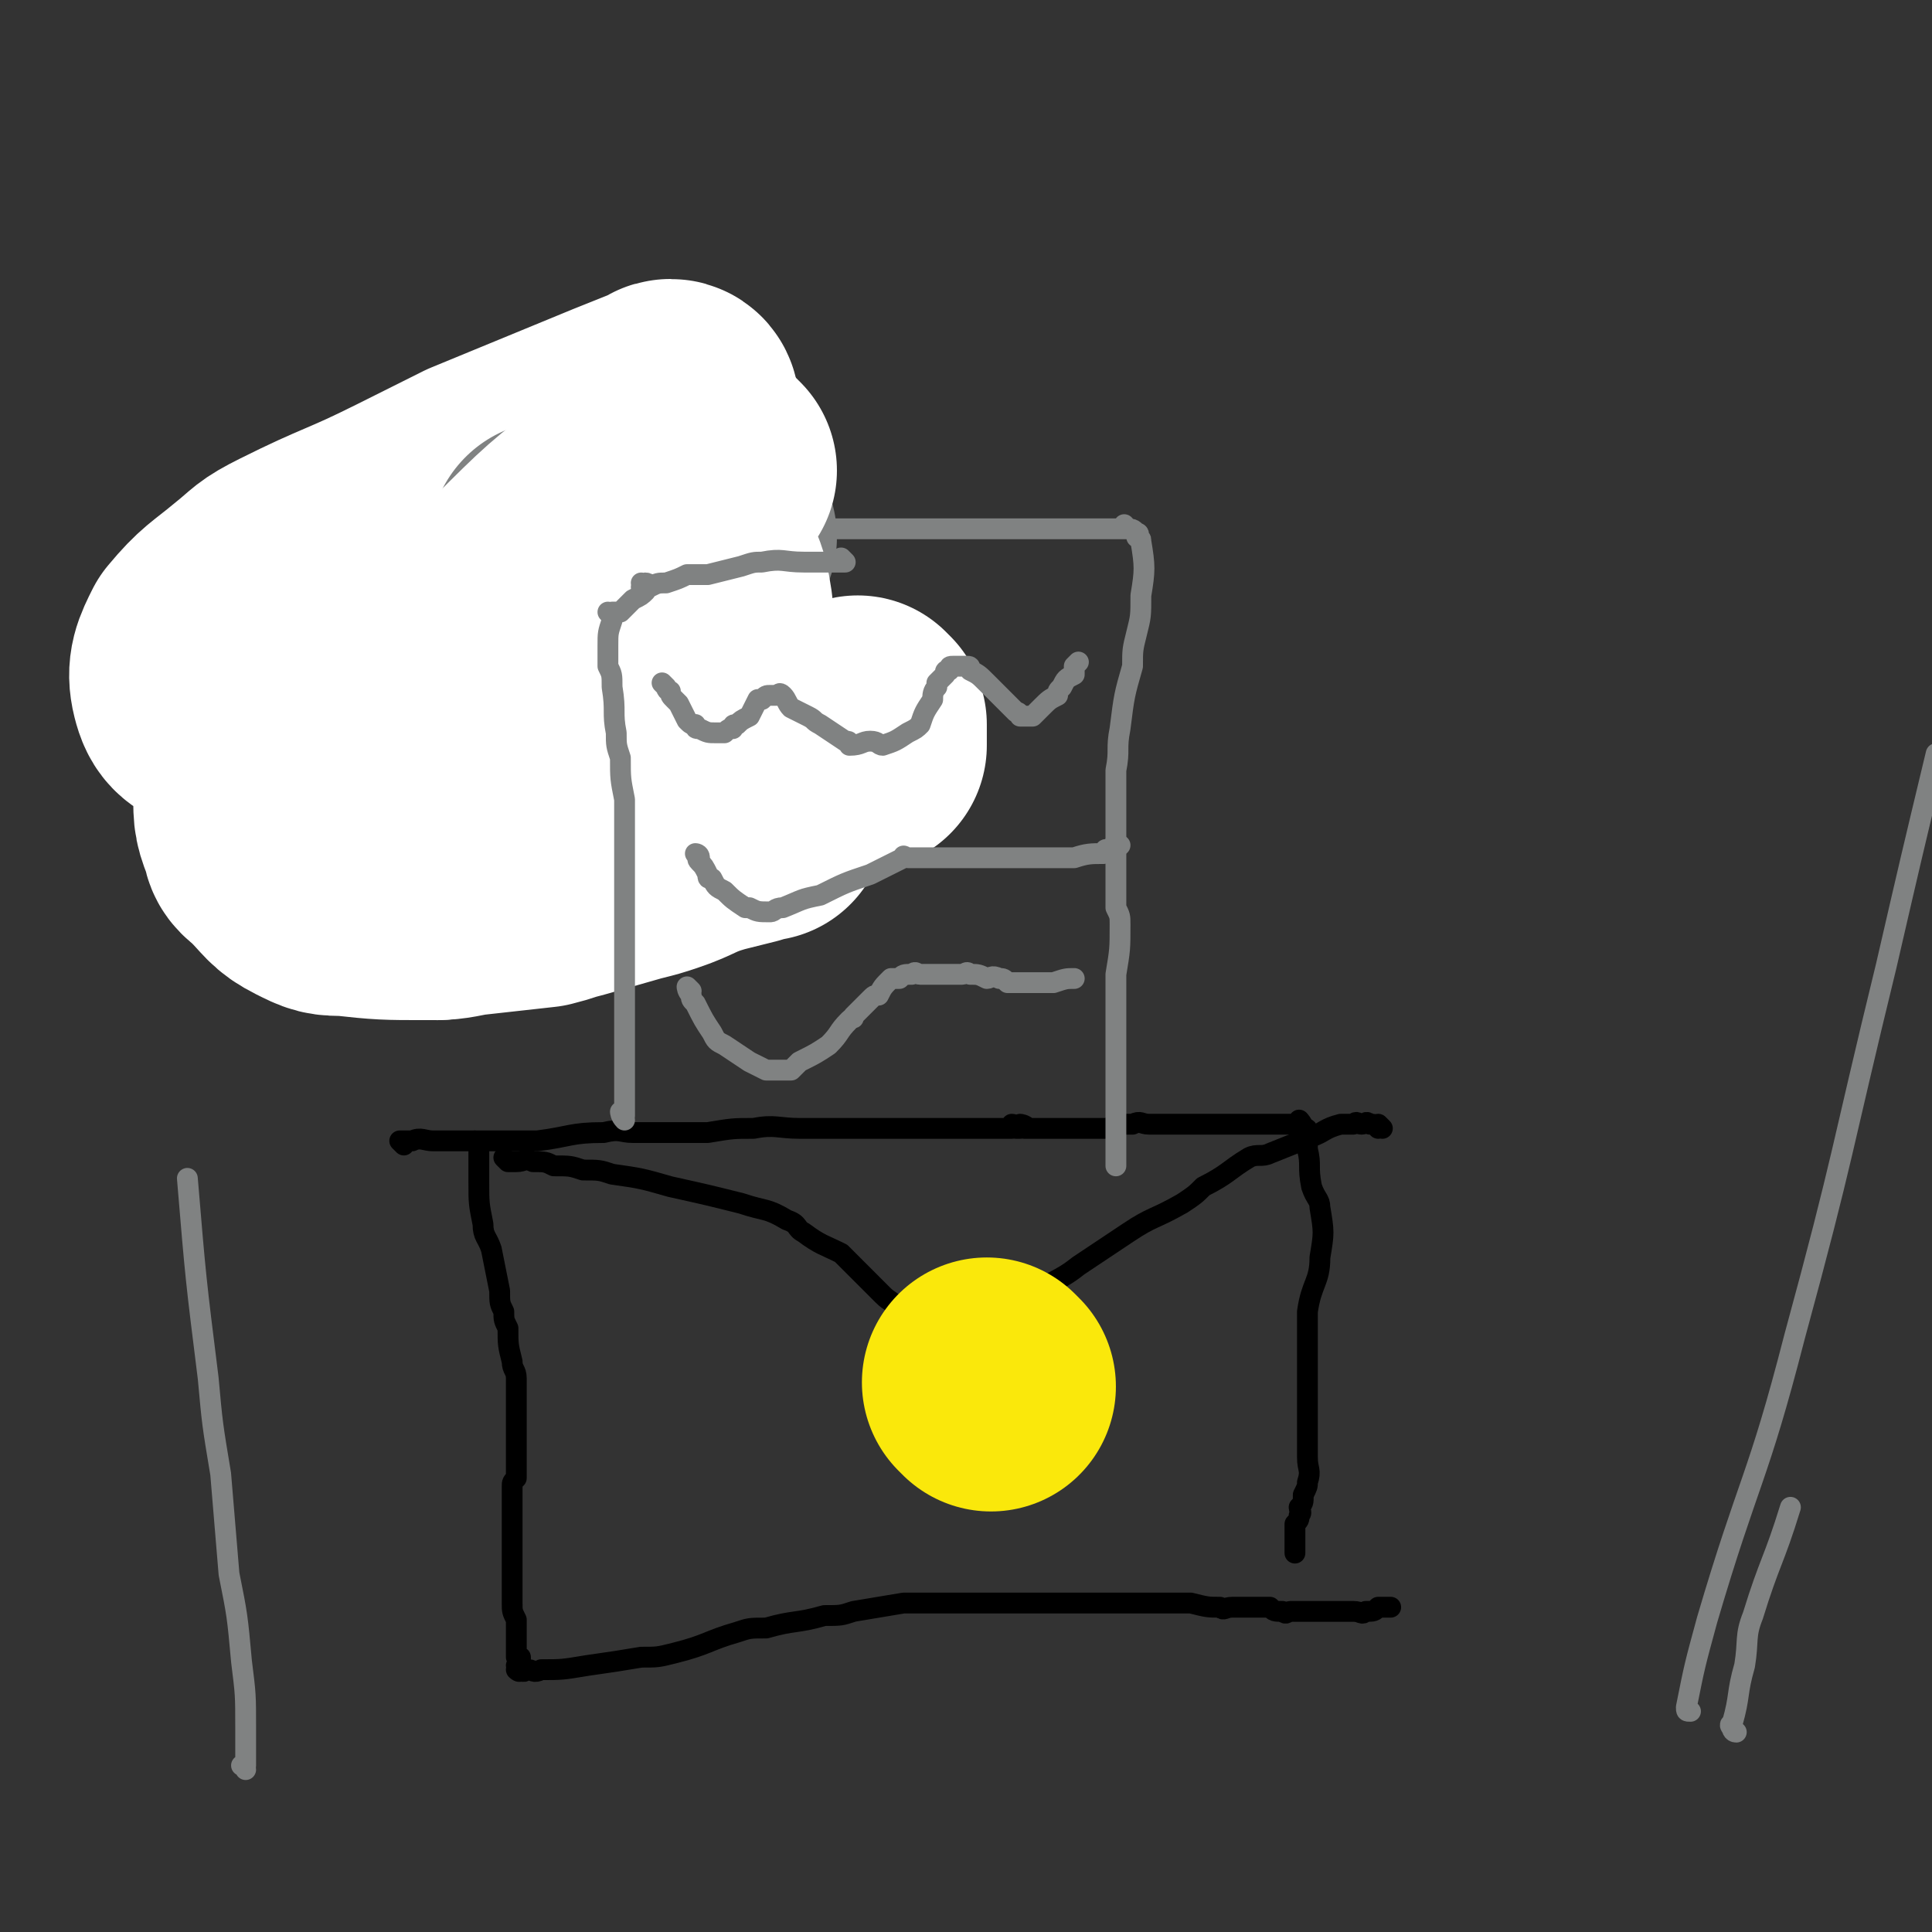 <svg viewBox='0 0 464 464' version='1.1' xmlns='http://www.w3.org/2000/svg' xmlns:xlink='http://www.w3.org/1999/xlink'><rect x="0" y="0" width="464" height="464" fill="#333333" stroke="none"/><g fill='none' stroke='#000000' stroke-width='5' stroke-linecap='round' stroke-linejoin='round'><path d='M97,275c0,0 -1,-1 -1,-1 0,0 1,0 1,1 0,0 0,0 0,0 0,0 -1,-1 -1,-1 0,0 1,0 2,0 1,0 1,0 1,0 2,-1 3,0 5,0 2,0 2,0 4,0 7,0 7,0 13,0 4,0 4,0 8,0 8,-1 8,-2 16,-2 4,-1 4,0 7,0 6,0 6,0 12,0 3,0 3,0 6,0 6,-1 6,-1 11,-1 5,-1 6,0 11,0 2,0 2,0 5,0 2,0 2,0 5,0 4,0 4,0 8,0 2,0 2,0 4,0 2,0 2,0 5,0 1,0 1,0 3,0 2,0 2,0 4,0 2,0 2,0 3,0 2,0 2,0 3,0 1,0 1,0 2,0 1,0 1,0 2,0 1,0 1,0 1,0 1,0 1,0 2,0 1,0 1,0 1,0 1,0 1,0 1,0 1,0 1,0 1,0 1,0 1,0 1,0 0,0 0,0 0,0 0,0 0,0 0,0 1,0 0,-1 0,-1 0,0 1,0 1,1 0,0 0,0 0,0 1,0 1,0 1,0 0,0 0,0 0,0 1,0 0,-1 0,-1 0,0 1,0 2,1 0,0 -1,0 -1,0 1,0 1,0 1,0 1,0 1,0 1,0 0,0 0,0 0,0 1,0 1,0 1,0 1,0 1,0 1,0 1,0 1,0 2,0 0,0 0,0 0,0 1,0 1,0 1,0 0,0 0,0 0,0 2,0 2,0 3,0 0,0 0,0 0,0 1,0 1,0 2,0 1,0 1,0 2,0 1,0 1,0 1,0 2,0 2,0 4,0 1,0 1,0 1,0 2,-1 2,-1 4,-1 1,0 1,0 2,0 2,-1 2,0 4,0 1,0 1,0 2,0 1,0 1,0 3,0 1,0 1,0 2,0 1,0 1,0 1,0 2,0 2,0 4,0 1,0 1,0 2,0 1,0 1,0 2,0 1,0 1,0 2,0 1,0 1,0 2,0 1,0 1,0 2,0 1,0 1,0 2,0 2,0 2,0 4,0 1,0 1,0 3,0 1,0 1,0 1,0 1,0 1,0 2,0 1,0 1,0 1,0 0,0 0,0 1,0 0,0 0,0 0,0 0,0 0,0 0,0 1,0 0,-1 0,-1 0,0 0,0 0,1 0,0 0,0 0,0 1,0 0,-1 0,-1 0,0 0,0 0,1 0,0 0,0 0,0 1,0 0,-1 0,-1 0,0 0,0 0,1 0,0 0,0 0,0 1,0 0,-1 0,-1 0,0 1,1 1,2 1,0 1,0 1,1 0,2 0,2 0,4 1,4 0,4 1,9 1,3 2,3 2,5 1,6 1,6 0,12 0,6 -2,6 -3,13 0,2 0,2 0,5 0,4 0,4 0,8 0,3 0,3 0,5 0,3 0,3 0,6 0,1 0,1 0,3 0,3 0,3 0,5 0,2 0,2 0,3 0,3 1,3 0,6 0,1 0,1 -1,3 0,2 0,2 -1,3 0,1 1,1 0,2 0,1 0,1 -1,2 0,1 0,1 0,3 0,0 0,0 0,1 0,1 0,1 0,1 0,1 0,1 0,2 0,0 0,0 0,0 '/><path d='M115,275c0,0 -1,-1 -1,-1 0,0 0,0 1,1 0,0 0,0 0,0 0,0 -1,-1 -1,-1 0,0 0,0 1,1 0,0 0,0 0,0 0,0 -1,-1 -1,-1 0,0 1,0 1,1 0,0 0,0 0,0 0,0 0,0 0,1 0,0 0,0 0,1 0,2 0,2 0,3 0,2 0,2 0,4 0,5 0,5 1,10 0,3 1,3 2,6 1,5 1,5 2,10 0,3 0,3 1,5 0,2 0,2 1,4 0,4 0,4 1,8 0,2 1,2 1,4 0,2 0,2 0,5 0,1 0,1 0,2 0,1 0,1 0,3 0,1 0,1 0,2 0,1 0,1 0,1 0,2 0,2 0,4 0,2 0,2 0,3 0,1 0,1 0,2 0,1 0,1 0,2 -1,1 -1,1 -1,2 0,1 0,1 0,1 0,1 0,1 0,1 0,2 0,2 0,3 0,1 0,1 0,1 0,1 0,1 0,2 0,2 0,2 0,4 0,1 0,1 0,2 0,3 0,3 0,7 0,1 0,1 0,3 0,2 0,2 0,4 0,2 0,2 1,4 0,1 0,1 0,2 0,1 0,1 0,2 0,1 0,1 0,1 0,1 0,1 0,1 0,1 0,1 0,1 0,1 0,1 0,1 0,1 0,1 0,1 0,0 0,0 1,0 0,0 0,0 0,0 0,1 0,1 0,1 0,0 0,0 0,0 0,1 0,1 0,1 0,0 0,0 0,0 0,0 0,0 0,0 0,1 -1,0 -1,0 0,0 1,0 1,0 0,1 0,1 0,1 0,0 0,0 0,0 0,1 -1,0 -1,0 0,0 0,0 1,0 0,0 0,0 0,0 0,1 -1,0 -1,0 0,0 1,0 1,0 1,1 1,0 2,0 1,0 1,1 3,0 5,0 5,0 11,-1 7,-1 7,-1 13,-2 4,0 4,0 8,-1 8,-2 8,-3 15,-5 3,-1 3,-1 7,-1 7,-2 7,-1 14,-3 4,0 4,0 7,-1 6,-1 6,-1 12,-2 3,0 3,0 5,0 5,0 5,0 10,0 2,0 2,0 4,0 5,0 5,0 10,0 3,0 3,0 5,0 4,0 4,0 8,0 2,0 2,0 4,0 4,0 4,0 9,0 1,0 1,0 3,0 4,0 4,0 8,0 1,0 1,0 3,0 4,1 4,1 7,1 1,1 1,0 3,0 1,0 1,0 3,0 2,0 2,0 4,0 1,0 1,0 2,0 1,1 1,1 3,1 1,1 1,0 2,0 1,0 1,0 1,0 2,0 2,0 3,0 0,0 0,0 0,0 1,0 1,0 2,0 1,0 1,0 1,0 1,0 1,0 2,0 1,0 1,0 2,0 2,0 2,0 4,0 2,0 2,1 3,0 2,0 2,0 3,-1 1,0 1,0 1,0 1,0 1,0 2,0 0,0 0,0 0,0 0,0 0,0 0,0 '/><path d='M122,279c0,0 -1,-1 -1,-1 0,0 0,0 1,1 0,0 0,0 0,0 1,0 1,0 2,0 2,0 2,-1 4,0 3,0 3,0 5,1 4,0 4,0 7,1 4,0 4,0 7,1 7,1 7,1 14,3 9,2 9,2 17,4 6,2 6,1 11,4 3,1 2,2 4,3 4,3 5,3 9,5 2,2 2,2 4,4 3,3 3,3 6,6 2,2 2,1 3,3 1,1 1,1 2,3 2,3 2,3 5,6 2,2 2,2 3,3 4,4 4,3 7,7 1,2 1,2 1,3 1,1 1,1 2,2 1,2 1,2 3,4 0,0 0,0 0,0 1,1 1,1 2,2 1,1 1,1 1,1 1,1 1,1 1,2 '/><path d='M332,271c0,0 -1,-1 -1,-1 0,0 0,1 0,1 0,-1 -1,-1 -2,-1 -1,-1 -1,0 -2,0 -1,0 -1,-1 -2,0 -2,0 -2,0 -3,0 -4,1 -4,2 -7,3 -5,2 -5,2 -10,4 -2,1 -3,0 -5,1 -5,3 -5,4 -11,7 -2,2 -2,2 -5,4 -7,4 -7,3 -13,7 -3,2 -3,2 -6,4 -3,2 -3,2 -6,4 -5,4 -6,3 -10,7 -4,3 -4,4 -7,7 -1,2 -1,1 -3,3 -1,1 -1,1 -3,3 -1,1 -1,1 -2,2 0,0 0,0 0,1 -1,2 -1,2 -2,4 0,1 0,1 0,3 -1,0 0,1 0,1 -1,1 -1,1 -1,2 -1,1 0,1 0,2 0,1 0,1 0,1 -1,1 -1,1 -1,2 0,1 0,1 0,1 -1,1 0,1 0,1 '/></g>
<g fill='none' stroke='#FAE80B' stroke-width='5' stroke-linecap='round' stroke-linejoin='round'><path d='M237,336c0,0 -1,-1 -1,-1 0,0 0,0 0,0 0,0 0,0 0,0 1,1 0,0 0,0 0,0 0,0 0,0 0,0 0,0 0,0 '/></g>
<g fill='none' stroke='#FAE80B' stroke-width='60' stroke-linecap='round' stroke-linejoin='round'><path d='M238,333c0,0 -1,-1 -1,-1 0,0 0,0 0,0 0,0 0,0 0,0 '/></g>
<g fill='none' stroke='#808282' stroke-width='5' stroke-linecap='round' stroke-linejoin='round'><path d='M85,132c0,0 -1,-1 -1,-1 0,0 1,0 1,1 0,0 0,0 0,0 0,0 -1,-1 -1,-1 0,0 1,0 1,1 0,0 0,0 0,0 0,0 -1,-1 -1,-1 1,0 2,1 3,1 1,0 1,0 1,-1 3,0 3,0 5,0 2,0 2,0 4,0 3,0 3,0 7,0 2,0 2,-1 5,-1 4,0 4,0 8,0 3,0 3,-1 5,-1 4,0 4,0 9,0 4,-1 4,-1 9,-2 2,0 2,1 4,1 2,0 2,0 4,0 4,0 4,0 8,0 2,0 2,0 5,0 5,0 5,0 9,0 2,0 2,-1 4,-1 2,-1 2,0 4,0 4,0 4,0 9,0 2,0 2,0 4,0 2,0 2,0 4,0 5,0 5,0 9,0 4,0 4,0 8,0 2,0 2,0 3,0 3,0 3,0 6,0 2,0 2,0 3,0 2,0 2,0 3,0 3,0 3,0 7,0 1,0 1,0 3,0 2,0 2,0 5,0 2,0 2,0 3,0 2,0 2,0 5,0 1,0 1,0 1,0 2,0 2,0 4,0 1,0 1,0 2,0 1,0 1,0 3,0 1,0 1,0 1,0 1,0 1,0 2,0 0,0 0,0 1,0 1,0 1,0 1,0 1,0 1,0 2,0 1,0 1,0 1,0 1,0 1,0 1,0 0,0 0,0 1,0 0,0 0,0 0,0 0,0 0,0 0,0 1,0 0,-1 0,-1 0,0 0,0 0,1 0,0 0,0 0,0 1,0 0,-1 0,-1 0,0 0,0 0,1 0,0 0,0 0,0 1,0 0,-1 0,-1 0,0 0,0 0,1 0,0 0,0 0,0 1,0 0,-1 0,-1 0,0 0,0 0,1 0,0 0,0 0,0 1,0 0,-1 0,-1 0,0 0,1 0,1 2,0 2,0 3,1 1,0 0,1 0,1 1,1 1,0 1,1 1,6 1,7 0,13 0,5 0,5 -1,9 -1,4 -1,4 -1,8 -2,7 -2,7 -3,15 -1,5 0,5 -1,10 0,2 0,2 0,4 0,3 0,3 0,6 0,2 0,2 0,4 0,1 0,1 0,3 0,3 0,3 0,6 0,1 0,1 0,2 0,4 0,4 0,8 1,2 1,2 1,4 0,6 0,6 -1,12 0,2 0,2 0,5 0,5 0,5 0,9 0,3 0,3 0,5 0,3 0,3 0,7 0,1 0,1 0,3 0,1 0,1 0,3 0,1 0,1 0,3 0,1 0,1 0,2 0,1 0,1 0,3 0,1 0,1 0,2 0,1 0,1 0,3 0,0 0,0 0,1 0,0 0,0 0,0 '/><path d='M195,189c0,0 -1,-1 -1,-1 0,0 0,0 1,1 '/><path d='M72,138c0,0 0,-1 -1,-1 0,0 1,0 1,1 0,0 0,0 0,0 0,0 0,-1 -1,-1 0,0 1,0 1,1 1,1 1,1 1,3 1,1 0,1 1,2 1,4 2,4 3,8 1,2 1,2 2,4 2,7 2,7 3,14 1,3 0,3 1,6 1,5 1,5 2,11 0,2 0,2 1,5 1,4 1,4 2,8 1,1 1,2 1,3 1,3 1,3 2,6 0,2 0,2 1,3 1,2 1,2 1,4 1,1 1,1 1,2 0,1 0,1 1,2 0,1 1,1 1,2 0,0 -1,1 0,1 0,1 0,1 1,1 0,0 0,0 0,1 0,1 0,1 0,2 0,0 0,0 0,1 0,2 -1,2 0,4 0,0 1,0 1,1 0,0 0,0 0,1 0,0 0,0 0,1 '/></g>
<g fill='none' stroke='#FFFFFF' stroke-width='60' stroke-linecap='round' stroke-linejoin='round'><path d='M162,98c0,0 0,-1 -1,-1 -1,0 -1,1 -2,1 -5,2 -5,2 -10,4 -17,7 -17,7 -34,14 -8,4 -8,4 -16,8 -14,7 -14,6 -28,13 -6,3 -5,3 -10,7 -6,5 -7,5 -12,11 -2,4 -3,6 -2,10 1,4 2,4 6,6 12,7 12,7 25,11 6,2 6,2 12,3 9,1 10,1 20,1 4,0 4,0 8,-1 7,-3 7,-3 13,-7 3,-2 3,-2 5,-5 2,-2 3,-2 4,-5 1,-4 1,-4 1,-8 0,-2 -1,-3 -2,-4 -4,-4 -4,-5 -9,-7 -5,-3 -6,-2 -13,-3 -4,-1 -4,-1 -8,0 -11,3 -12,3 -22,8 -5,3 -4,4 -8,8 -7,8 -7,8 -12,17 -2,3 -2,3 -3,6 -1,3 -1,3 -2,6 0,5 0,5 2,10 0,2 1,2 3,4 4,4 4,5 8,7 4,2 4,2 8,2 9,1 10,1 19,1 5,0 5,0 10,-1 9,-1 9,-1 18,-2 4,-1 3,-1 7,-2 7,-2 7,-2 14,-4 4,-1 4,-1 7,-2 6,-2 6,-3 13,-5 4,-1 4,-1 8,-2 1,-1 1,-1 2,-1 1,0 1,0 2,0 0,0 0,0 0,0 0,0 -1,-1 -1,-1 0,0 0,0 1,1 0,0 0,0 0,0 '/></g>
<g fill='none' stroke='#808282' stroke-width='60' stroke-linecap='round' stroke-linejoin='round'><path d='M171,129c0,0 -1,-1 -1,-1 0,0 0,0 1,1 0,0 0,0 0,0 0,0 -1,-1 -1,-1 0,0 1,1 1,1 -1,0 -1,0 -2,0 -1,0 -1,0 -2,0 -1,0 -1,0 -3,0 -2,0 -2,0 -5,0 -5,0 -5,0 -10,1 -1,0 -1,0 -3,0 -3,0 -3,0 -7,1 -1,0 -1,-1 -3,0 -1,0 -1,0 -2,1 0,0 0,0 0,0 0,0 0,0 0,0 0,0 -1,-1 -1,-1 0,0 0,0 1,1 0,0 0,0 0,0 0,0 -1,-1 -1,-1 0,0 0,0 1,1 0,0 0,0 0,0 0,0 -1,-1 -1,-1 0,0 1,0 1,1 0,1 0,2 0,3 0,2 0,2 0,4 0,4 0,4 0,8 0,6 0,6 0,11 0,2 0,2 0,4 0,4 0,4 0,8 -1,4 0,4 -1,8 -1,2 -1,1 -2,3 -1,3 -1,3 -2,6 -1,2 -1,2 -1,3 -1,3 -1,3 -1,5 -1,2 -1,2 -1,4 0,1 0,1 0,2 0,0 0,0 0,1 0,1 0,1 0,2 0,0 0,0 0,1 0,0 0,0 0,1 0,0 0,0 0,1 0,0 0,0 0,0 0,0 -1,-1 -1,-1 0,0 0,0 1,1 '/></g>
<g fill='none' stroke='#FFFFFF' stroke-width='60' stroke-linecap='round' stroke-linejoin='round'><path d='M171,113c0,0 -1,-1 -1,-1 0,0 1,1 1,1 -3,0 -4,-1 -8,-1 -2,0 -2,0 -5,2 -4,2 -4,2 -8,5 -13,10 -13,10 -25,22 -9,10 -9,11 -17,21 -3,3 -4,3 -5,6 -2,5 -3,7 -2,11 1,4 3,4 6,6 8,5 8,6 17,9 8,2 9,2 17,2 4,0 5,-1 8,-3 9,-7 10,-7 18,-16 3,-4 3,-5 3,-10 1,-11 1,-11 0,-21 -1,-7 -2,-7 -5,-13 -1,-2 -2,-2 -4,-3 -4,-1 -5,-1 -9,-1 -6,1 -7,1 -12,5 -17,12 -16,12 -31,27 -6,6 -6,6 -11,13 -5,8 -6,8 -9,18 -2,5 0,6 1,12 0,2 1,3 2,4 4,4 4,4 8,6 3,1 3,1 5,1 5,-1 5,-1 10,-2 3,-1 3,-1 7,-2 7,-4 7,-4 13,-8 4,-2 4,-2 7,-5 6,-5 6,-5 12,-10 2,-2 2,-2 4,-5 3,-5 3,-5 5,-10 1,-2 1,-2 2,-4 0,-1 0,-1 0,-1 '/></g>
<g fill='none' stroke='#808282' stroke-width='5' stroke-linecap='round' stroke-linejoin='round'><path d='M203,135c0,0 -1,-1 -1,-1 0,0 0,0 1,1 0,0 0,0 0,0 0,0 -1,-1 -1,-1 0,0 1,1 1,1 -1,0 -2,0 -3,0 -2,0 -2,0 -3,0 -2,0 -2,0 -4,0 -5,0 -5,-1 -10,0 -2,0 -2,0 -5,1 -4,1 -4,1 -8,2 -2,0 -2,0 -5,0 -2,1 -2,1 -5,2 -2,0 -2,0 -4,1 0,0 0,0 0,0 0,0 0,0 0,0 0,0 0,-1 -1,-1 0,0 0,1 0,1 0,0 0,0 0,0 0,0 0,0 0,0 0,0 -1,-1 -1,-1 0,0 0,1 1,1 0,1 0,1 0,1 0,0 0,0 0,0 0,0 -1,-1 -1,-1 0,0 0,0 1,1 0,0 0,0 0,0 0,0 -1,-1 -1,-1 0,0 0,0 1,1 0,0 0,0 0,0 0,0 -1,-1 -1,-1 0,0 0,0 1,1 0,0 0,0 0,0 -1,1 -1,1 -3,2 0,0 0,0 -1,1 0,0 0,0 0,0 0,0 0,0 0,0 -1,1 -1,1 -2,2 -1,0 -1,0 -2,0 0,0 0,1 0,1 0,0 0,0 0,0 0,0 -1,-1 -1,-1 0,0 0,0 1,1 0,0 0,0 0,0 0,0 -1,-1 -1,-1 0,0 0,0 1,1 0,0 0,0 0,0 0,0 -1,-1 -1,-1 0,0 0,0 1,1 0,0 0,0 0,0 0,0 -1,-1 -1,-1 0,0 0,0 1,1 0,0 0,0 0,0 0,0 -1,-1 -1,-1 0,0 0,0 1,1 0,0 0,0 0,0 0,0 -1,-1 -1,-1 0,0 0,0 1,1 0,0 0,0 0,0 0,0 0,0 0,1 -1,3 -1,3 -1,6 0,2 0,2 0,5 1,2 1,2 1,5 1,6 0,6 1,11 0,3 0,3 1,6 0,5 0,5 1,10 0,2 0,2 0,4 0,4 0,4 0,9 0,3 0,3 0,6 0,7 0,7 0,14 0,3 0,3 0,6 0,5 0,5 0,9 0,2 0,2 0,3 0,2 0,2 0,4 0,2 0,2 0,5 0,2 0,2 0,4 0,1 0,1 0,2 0,1 0,1 0,3 0,1 0,1 0,2 0,0 0,0 0,0 0,1 0,1 0,2 0,0 0,0 0,1 0,0 0,0 0,1 0,0 0,0 0,1 0,0 0,0 0,0 0,0 -1,-1 -1,-1 0,0 0,1 1,2 '/><path d='M177,166c0,0 -1,-1 -1,-1 0,0 0,0 1,1 0,0 0,0 0,0 0,0 -1,-1 -1,-1 0,0 0,0 1,1 0,0 0,0 0,0 0,1 0,1 0,2 0,1 -1,1 0,2 0,2 0,2 1,4 0,1 -1,1 0,2 0,3 0,3 1,6 1,1 1,1 1,2 0,1 0,1 0,3 '/><path d='M216,151c0,0 -1,-1 -1,-1 0,0 0,0 1,1 0,0 0,0 0,0 0,0 -1,-1 -1,-1 0,0 0,0 1,1 0,0 0,0 0,0 0,1 0,1 0,2 0,1 0,1 0,3 -1,7 -2,7 -3,14 0,3 1,3 1,6 0,4 0,4 0,7 0,2 0,2 0,4 0,0 0,0 0,1 '/><path d='M179,174c0,0 -1,-1 -1,-1 0,0 0,0 1,1 0,0 0,0 0,0 0,0 -1,-1 -1,-1 1,0 1,0 3,0 2,-1 2,-1 5,-2 1,0 1,0 2,0 '/></g>
<g fill='none' stroke='#FFFFFF' stroke-width='60' stroke-linecap='round' stroke-linejoin='round'><path d='M207,174c0,0 -1,-1 -1,-1 0,0 0,0 1,1 0,0 0,0 0,0 0,0 -1,-1 -1,-1 0,0 0,0 1,1 0,0 0,0 0,0 0,1 0,1 0,2 0,2 0,2 0,3 '/><path d='M187,177c0,0 -1,-1 -1,-1 0,0 0,0 1,1 0,0 0,0 0,0 0,0 -1,-1 -1,-1 0,0 1,0 1,1 0,1 -1,1 0,2 1,3 2,3 4,7 0,0 0,0 1,1 '/></g>
<g fill='none' stroke='#808282' stroke-width='5' stroke-linecap='round' stroke-linejoin='round'><path d='M160,165c0,0 -1,-1 -1,-1 0,0 0,0 1,1 0,0 0,0 0,0 0,0 -1,-1 -1,-1 0,0 0,0 1,1 0,0 0,1 1,1 0,1 0,1 1,2 0,0 0,0 1,1 1,2 1,2 2,4 1,1 1,1 2,1 0,1 0,1 1,1 2,1 2,1 4,1 1,0 1,0 2,0 1,-1 1,-1 2,-1 0,-1 0,-1 1,-1 1,-1 1,-1 3,-2 1,-2 1,-2 2,-4 0,0 0,0 1,0 1,-1 1,-1 2,-1 0,0 0,0 1,0 0,0 0,0 0,0 0,0 0,0 1,0 0,0 0,-1 1,0 1,1 1,2 2,3 2,1 2,1 4,2 2,1 1,1 3,2 3,2 3,2 6,4 1,0 1,0 1,1 3,0 3,-1 5,-1 2,0 2,1 3,1 3,-1 3,-1 6,-3 2,-1 2,-1 3,-2 1,-3 1,-3 3,-6 0,-1 0,-2 1,-3 0,-1 0,-1 0,-1 1,-1 1,-1 2,-2 0,-1 0,-1 1,-1 0,-1 0,-1 1,-1 0,0 0,0 1,0 0,0 0,0 0,0 0,0 0,0 1,0 0,0 0,0 1,0 0,0 0,0 0,0 1,0 1,0 1,1 2,1 2,1 4,3 2,2 2,2 3,3 1,1 1,1 2,2 1,1 1,1 2,2 1,0 1,1 1,1 2,0 2,0 3,0 1,-1 1,-1 2,-2 2,-2 2,-2 4,-3 0,-1 0,-1 1,-2 1,-2 1,-2 3,-3 0,-1 0,-1 0,-2 1,-1 1,-1 1,-1 '/><path d='M168,206c0,0 -1,-1 -1,-1 0,0 0,0 1,1 0,0 0,0 0,0 0,0 -1,-1 -1,-1 0,0 0,0 1,1 0,0 0,0 0,0 0,0 -1,-1 -1,-1 0,0 1,0 1,1 0,0 -1,0 0,1 1,1 1,1 2,3 0,1 0,1 1,1 1,2 1,2 3,3 2,2 2,2 5,4 0,0 0,0 1,0 2,1 2,1 5,1 1,0 1,-1 3,-1 5,-2 4,-2 9,-3 6,-3 6,-3 12,-5 2,-1 2,-1 4,-2 2,-1 2,-1 4,-2 0,-1 0,0 1,0 1,0 1,0 2,0 0,0 0,0 0,0 0,0 0,0 1,0 0,0 0,0 0,0 0,0 0,0 1,0 0,0 0,0 0,0 1,0 1,0 2,0 1,0 1,0 2,0 2,0 2,0 4,0 1,0 1,0 2,0 2,0 2,0 3,0 1,0 1,0 2,0 3,0 3,0 5,0 2,0 2,0 3,0 2,0 2,0 4,0 1,0 1,0 2,0 3,0 3,0 6,0 0,0 0,0 1,0 3,-1 4,-1 7,-1 1,-1 0,-1 1,-1 2,-1 2,-1 3,-1 '/><path d='M166,238c0,0 -1,-1 -1,-1 0,0 0,0 1,1 0,0 0,0 0,0 0,0 -1,-1 -1,-1 0,0 0,1 1,2 0,1 0,1 1,2 2,4 2,4 4,7 1,2 1,2 3,3 3,2 3,2 6,4 2,1 2,1 4,2 1,0 1,0 2,0 2,0 2,0 4,0 1,-1 1,-1 2,-2 4,-2 4,-2 7,-4 3,-3 2,-3 5,-6 1,-1 1,0 1,-1 2,-2 2,-2 4,-4 1,-1 1,-1 2,-1 1,-2 1,-2 3,-4 1,0 1,0 2,0 1,-1 1,-1 3,-1 1,-1 1,0 2,0 1,0 1,0 3,0 0,0 0,0 1,0 0,0 0,0 0,0 1,0 1,0 1,0 1,0 1,0 1,0 0,0 0,0 1,0 0,0 0,0 1,0 1,0 1,0 2,0 1,0 1,-1 2,0 2,0 2,0 4,1 1,0 1,-1 3,0 1,0 1,0 2,1 1,0 1,0 3,0 1,0 1,0 1,0 1,0 1,0 1,0 1,0 1,0 1,0 1,0 1,0 2,0 1,0 1,0 2,0 1,0 1,0 1,0 3,-1 3,-1 5,-1 '/><path d='M417,416c-1,0 -1,-1 -1,-1 -1,-1 0,-1 0,-1 2,-7 1,-7 3,-14 1,-6 0,-7 2,-12 4,-13 5,-13 9,-26 '/><path d='M59,425c0,0 0,-1 -1,-1 0,0 1,0 1,0 0,0 0,0 0,0 0,-4 0,-4 0,-9 0,-8 0,-8 -1,-16 -1,-11 -1,-11 -3,-21 -1,-12 -1,-12 -2,-24 -2,-12 -2,-12 -3,-23 -3,-24 -3,-24 -5,-48 '/><path d='M406,411c-1,0 -1,0 -1,-1 2,-10 2,-10 5,-21 10,-34 12,-33 21,-68 12,-44 11,-44 22,-89 6,-26 6,-26 12,-51 '/></g>
</svg>
